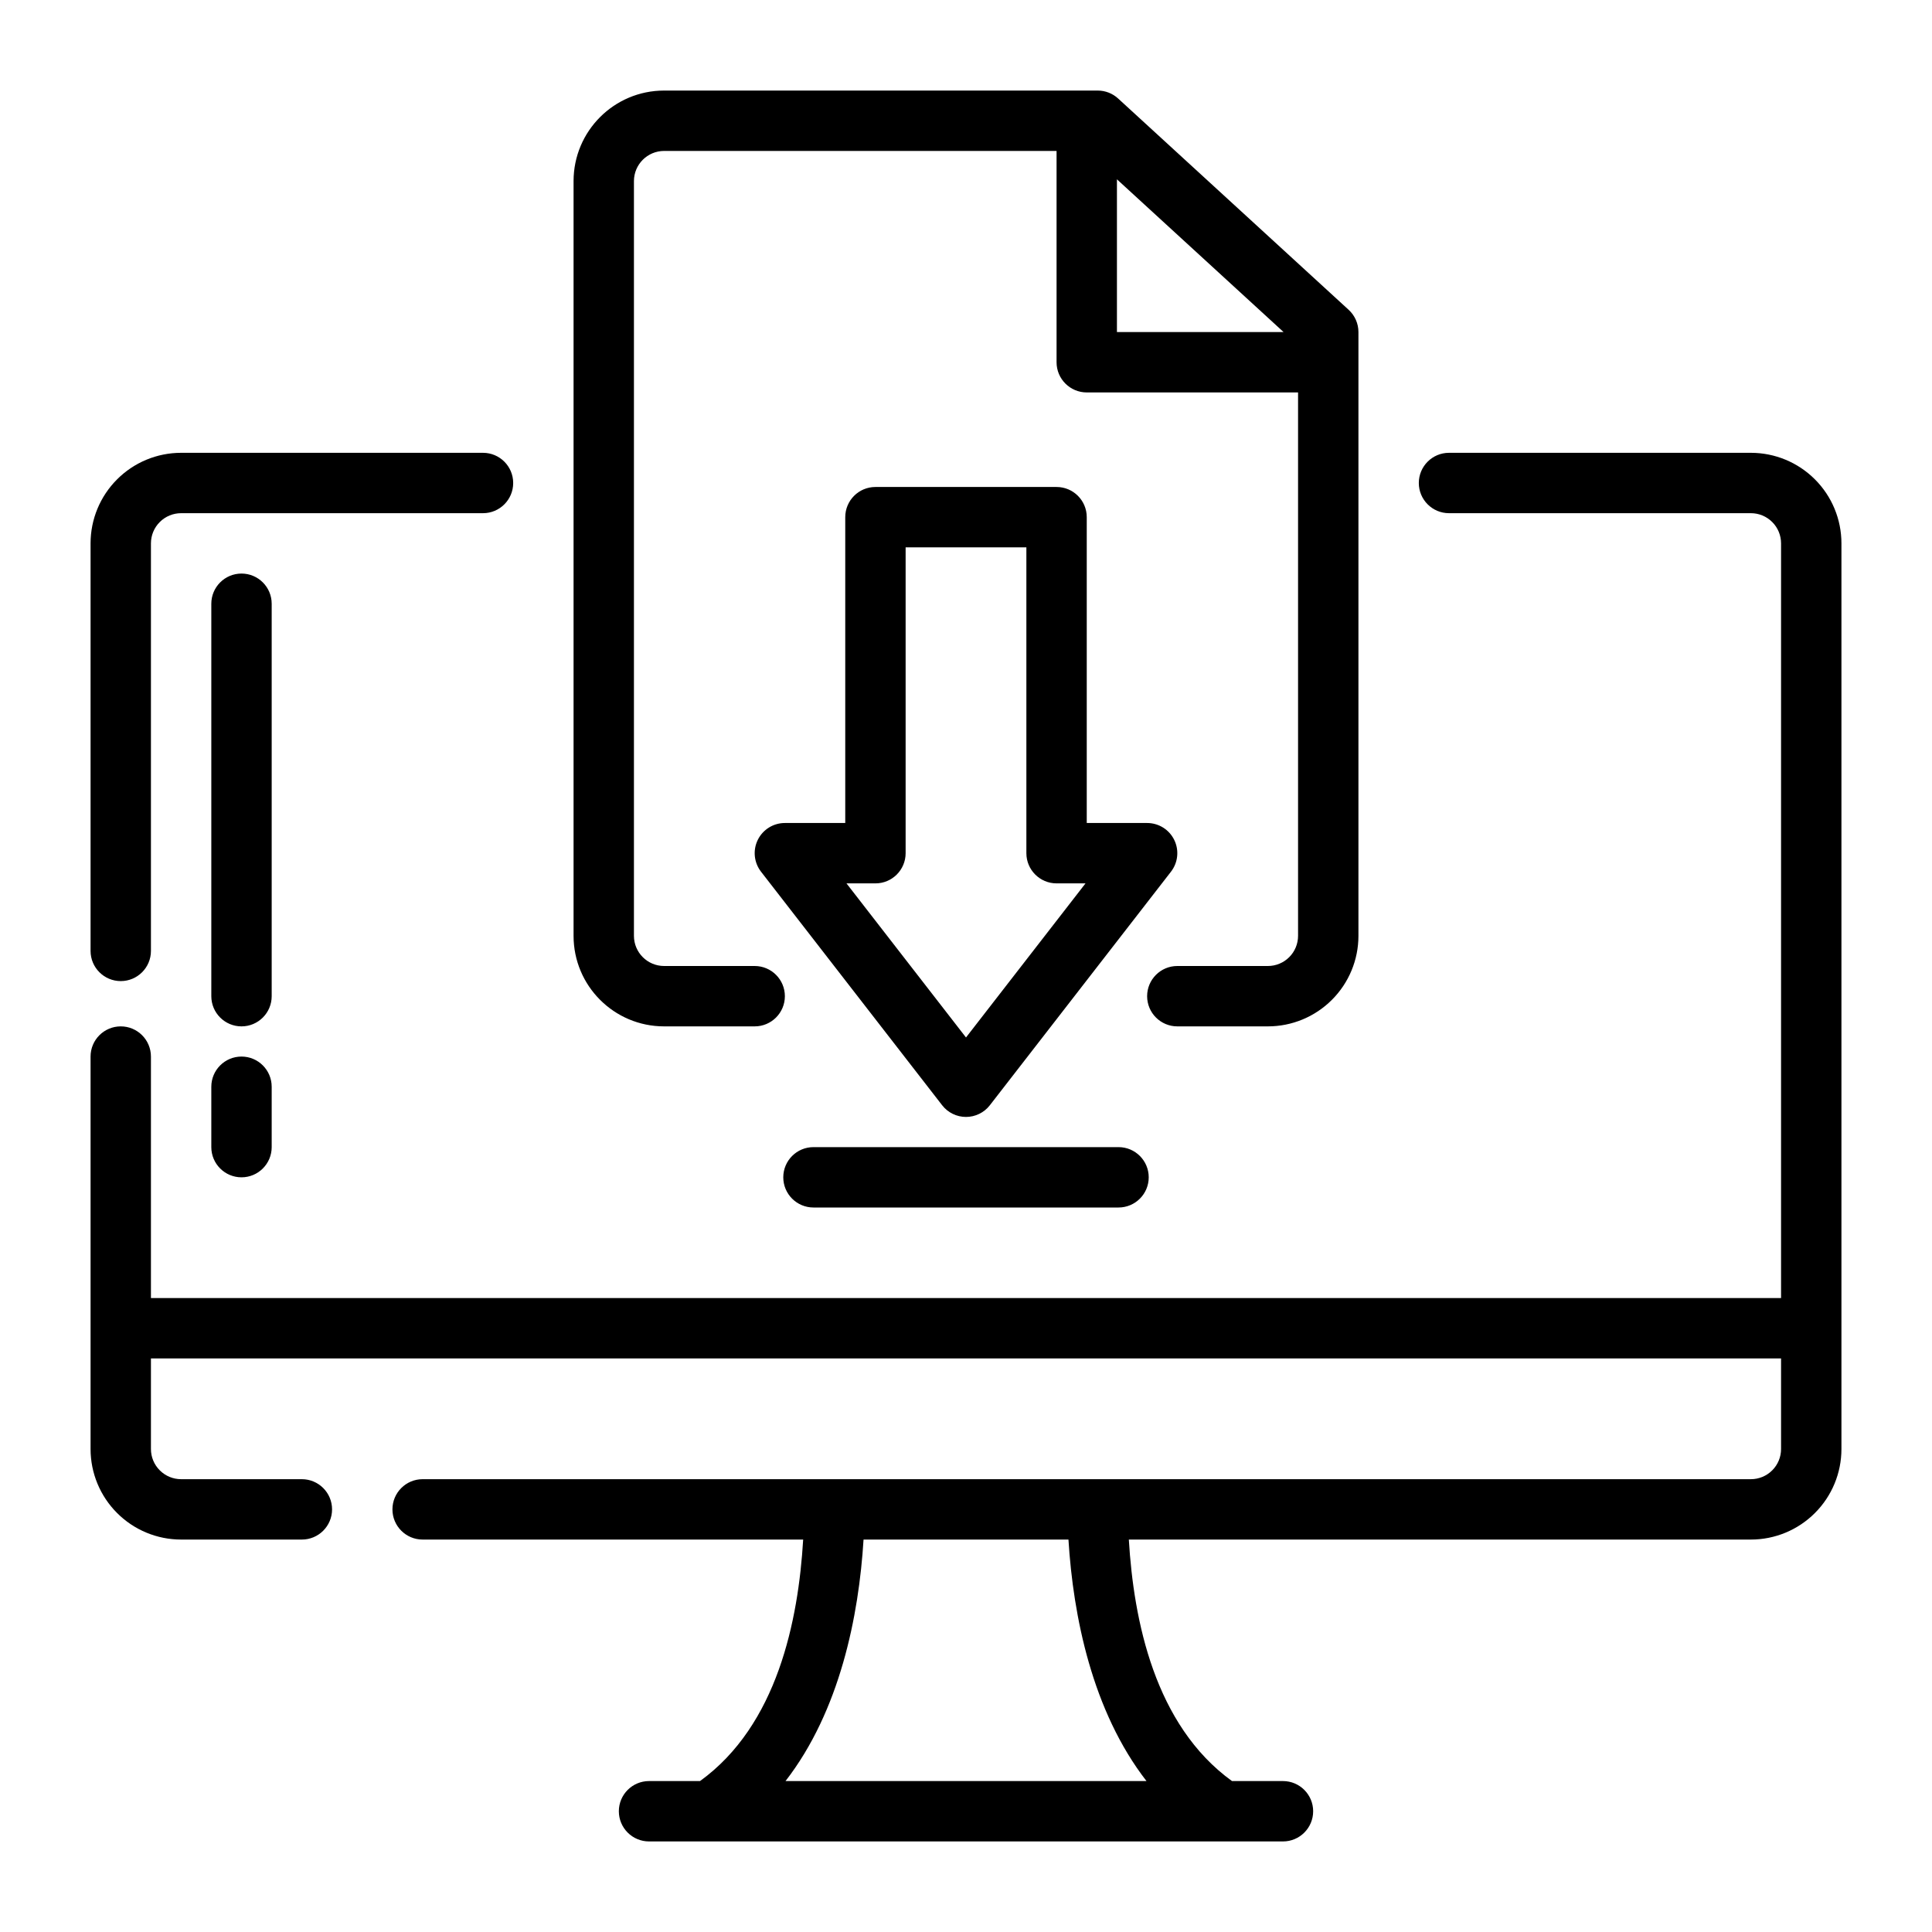 <svg xmlns="http://www.w3.org/2000/svg" xmlns:serif="http://www.serif.com/" xmlns:xlink="http://www.w3.org/1999/xlink" width="64px" height="64px" viewBox="0 0 64 64" style="fill-rule:evenodd;clip-rule:evenodd;stroke-linejoin:round;stroke-miterlimit:2;" xml:space="preserve"><g id="ICON"><path d="M59,43l-54,0l0,-8c0,-0.552 -0.448,-1 -1,-1c-0.552,0 -1,0.448 -1,1l0,13c-0,0.796 0.316,1.559 0.879,2.121c0.562,0.563 1.325,0.879 2.121,0.879l4,0c0.552,0 1,-0.448 1,-1c0,-0.552 -0.448,-1 -1,-1l-4,0c-0.265,-0 -0.52,-0.105 -0.707,-0.293c-0.188,-0.187 -0.293,-0.442 -0.293,-0.707l0,-3l54,0l0,3c0,0.265 -0.105,0.52 -0.293,0.707c-0.187,0.188 -0.442,0.293 -0.707,0.293l-21.642,-0l-8.715,-0l-13.643,0c-0.552,0 -1,0.448 -1,1c0,0.552 0.448,1 1,1l12.606,0c-0.16,2.682 -0.855,6.147 -3.417,8l-1.689,0c-0.552,0 -1,0.448 -1,1c0,0.552 0.448,1 1,1l21,0c0.552,0 1,-0.448 1,-1c0,-0.552 -0.448,-1 -1,-1l-1.689,0c-2.562,-1.854 -3.257,-5.318 -3.417,-8l20.606,0c0.796,-0 1.559,-0.316 2.121,-0.879c0.563,-0.562 0.879,-1.325 0.879,-2.121c0,-6.028 0,-23.972 0,-30c0,-0.796 -0.316,-1.559 -0.879,-2.121c-0.562,-0.563 -1.325,-0.879 -2.121,-0.879l-10,0c-0.552,0 -1,0.448 -1,1c0,0.552 0.448,1 1,1l10,0c0.265,0 0.52,0.105 0.707,0.293c0.188,0.187 0.293,0.442 0.293,0.707l0,25Zm-23.606,8l-6.788,0c-0.155,2.531 -0.785,5.68 -2.585,8l11.958,0c-1.8,-2.32 -2.43,-5.47 -2.585,-8Zm-8.447,-11l10.106,0c0.552,0 1,-0.448 1,-1c-0,-0.552 -0.448,-1 -1,-1l-10.106,0c-0.552,0 -1,0.448 -1,1c0,0.552 0.448,1 1,1Zm-19.947,-4l0,2c-0,0.552 0.448,1 1,1c0.552,0 1,-0.448 1,-1l0,-2c-0,-0.552 -0.448,-1 -1,-1c-0.552,0 -1,0.448 -1,1Zm29,-8.737l-0,-10.131c0,-0.553 -0.448,-1 -1,-1l-6,-0c-0.552,-0 -1,0.447 -1,1l-0,10.131c0,0 -2,0 -2,0c-0.382,0 -0.73,0.217 -0.898,0.56c-0.168,0.343 -0.126,0.751 0.108,1.053l6,7.737c0.189,0.244 0.481,0.387 0.79,0.387c0.309,-0 0.601,-0.143 0.79,-0.387l6,-7.737c0.234,-0.302 0.276,-0.71 0.108,-1.053c-0.168,-0.343 -0.516,-0.56 -0.898,-0.56l-2,0Zm-2,1c0,0.552 0.448,1 1,1l0.959,0c0,0 -3.959,5.105 -3.959,5.105c-0,0 -3.959,-5.105 -3.959,-5.105c-0,0 0.959,0 0.959,0c0.552,0 1,-0.448 1,-1l-0,-10.131c0,-0 4,-0 4,-0c-0,-0 -0,10.131 -0,10.131Zm2.364,-25.263l-14.364,-0c-1.657,0 -3,1.343 -3,3l0,25c0,1.657 1.343,3 3,3c1.392,-0 3,-0 3,-0c0.552,-0 1,-0.448 1,-1c-0,-0.552 -0.448,-1 -1,-1c-0,-0 -1.608,-0 -3,0c-0.552,0 -1,-0.448 -1,-1c0,-0 0,-25 0,-25c0,-0.552 0.448,-1 1,-1l13,0l0,7c0,0.552 0.448,1 1,1l7,-0l0,18c0,0.265 -0.105,0.52 -0.293,0.707c-0.187,0.188 -0.442,0.293 -0.707,0.293l-3,0c-0.552,-0 -1,0.448 -1,1c-0,0.552 0.448,1 1,1l3,-0c0.796,0 1.559,-0.316 2.121,-0.879c0.563,-0.562 0.879,-1.325 0.879,-2.121l0,-20c0,-0.28 -0.118,-0.548 -0.324,-0.737l-7.637,-7c-0.184,-0.169 -0.425,-0.263 -0.675,-0.263Zm-27.364,30l-0,-13c-0,-0.552 -0.448,-1 -1,-1c-0.552,0 -1,0.448 -1,1l-0,13c-0,0.552 0.448,1 1,1c0.552,0 1,-0.448 1,-1Zm7,-18l-10,0c-0.796,0 -1.559,0.316 -2.121,0.879c-0.563,0.562 -0.879,1.325 -0.879,2.121c0,2.509 0,8.581 0,13.5c0,0.552 0.448,1 1,1c0.552,0 1,-0.448 1,-1l0,-13.5c-0,-0.265 0.105,-0.52 0.293,-0.707c0.187,-0.188 0.442,-0.293 0.707,-0.293c0,0 10,0 10,0c0.552,0 1,-0.448 1,-1c-0,-0.552 -0.448,-1 -1,-1Zm21,-4l5.52,-0l-5.52,-5.06l-0,5.06Z"></path></g></svg>